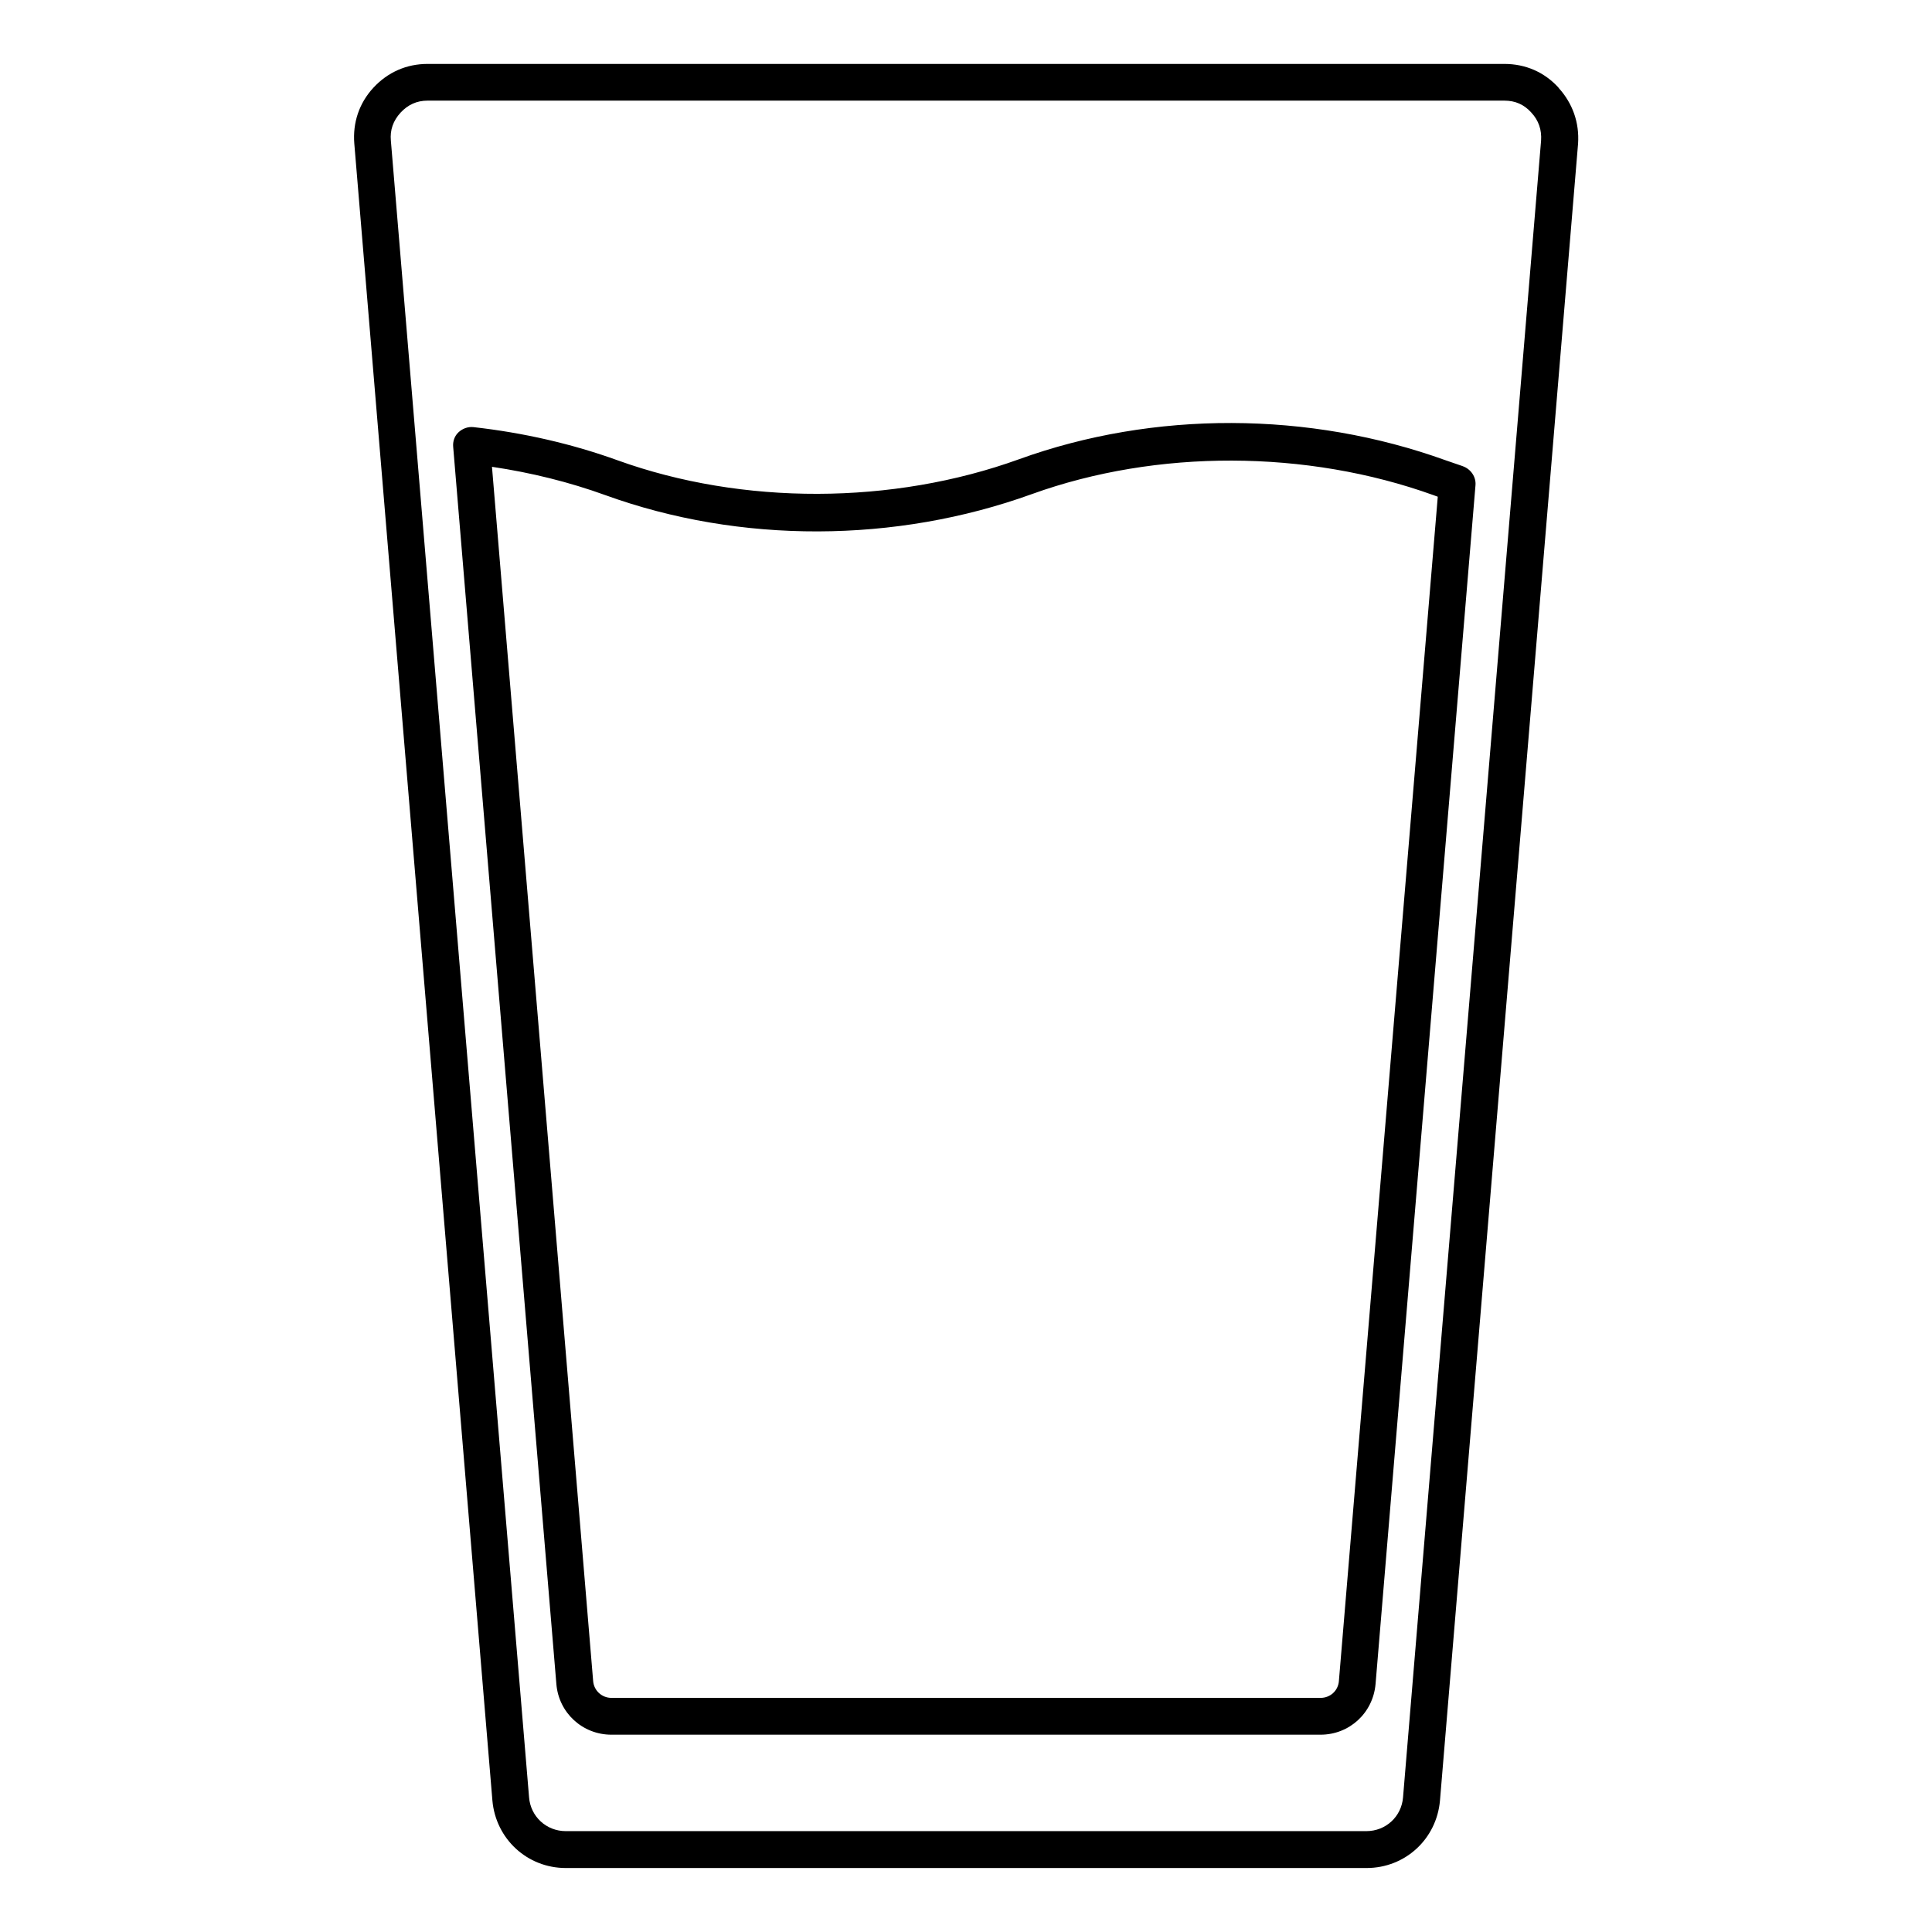 <?xml version="1.0" encoding="UTF-8"?>
<svg width="128pt" height="128pt" version="1.1" viewBox="0 0 128 128" xmlns="http://www.w3.org/2000/svg">
 <path d="m103.26 5.809c-0.945-1.035-2.191-1.574-3.594-1.574h-71.34c-1.395 0-2.637 0.551-3.586 1.574-0.945 1.023-1.379 2.316-1.266 3.711l9.148 109.76c0.219 2.547 2.305 4.481 4.863 4.481h53.055c2.559 0 4.644-1.922 4.863-4.481l9.148-109.76c0.094-1.391-0.355-2.672-1.301-3.711zm-10.305 113.27c-0.102 1.281-1.148 2.238-2.43 2.238h-53.043c-1.281 0-2.328-0.961-2.43-2.238l-9.156-109.76c-0.066-0.715 0.156-1.32 0.641-1.855 0.484-0.523 1.074-0.797 1.789-0.797h71.344c0.715 0 1.305 0.254 1.789 0.797 0.484 0.523 0.691 1.141 0.641 1.855zm3.953-88.195c-0.387-0.129-0.754-0.254-1.125-0.387-9.051-3.266-19.34-3.301-28.262-0.074-8.387 3.035-18.328 3.059-26.602 0.074-3.019-1.09-6.234-1.828-9.551-2.199-0.359-0.039-0.715 0.09-0.984 0.336-0.27 0.246-0.395 0.613-0.359 0.977l6.836 81.961c0.156 1.906 1.73 3.356 3.648 3.356h46.977c1.922 0 3.481-1.445 3.648-3.356l6.621-79.426c0.047-0.555-0.316-1.078-0.852-1.262zm-8.203 80.492c-0.051 0.641-0.574 1.113-1.215 1.113h-46.977c-0.641 0-1.164-0.484-1.215-1.113l-6.703-80.449c2.602 0.387 5.121 1.012 7.516 1.879 8.91 3.227 19.215 3.199 28.262-0.074 8.27-2.981 18.199-2.953 26.602 0.074 0.09 0.039 0.191 0.066 0.281 0.102z"/>
</svg>
